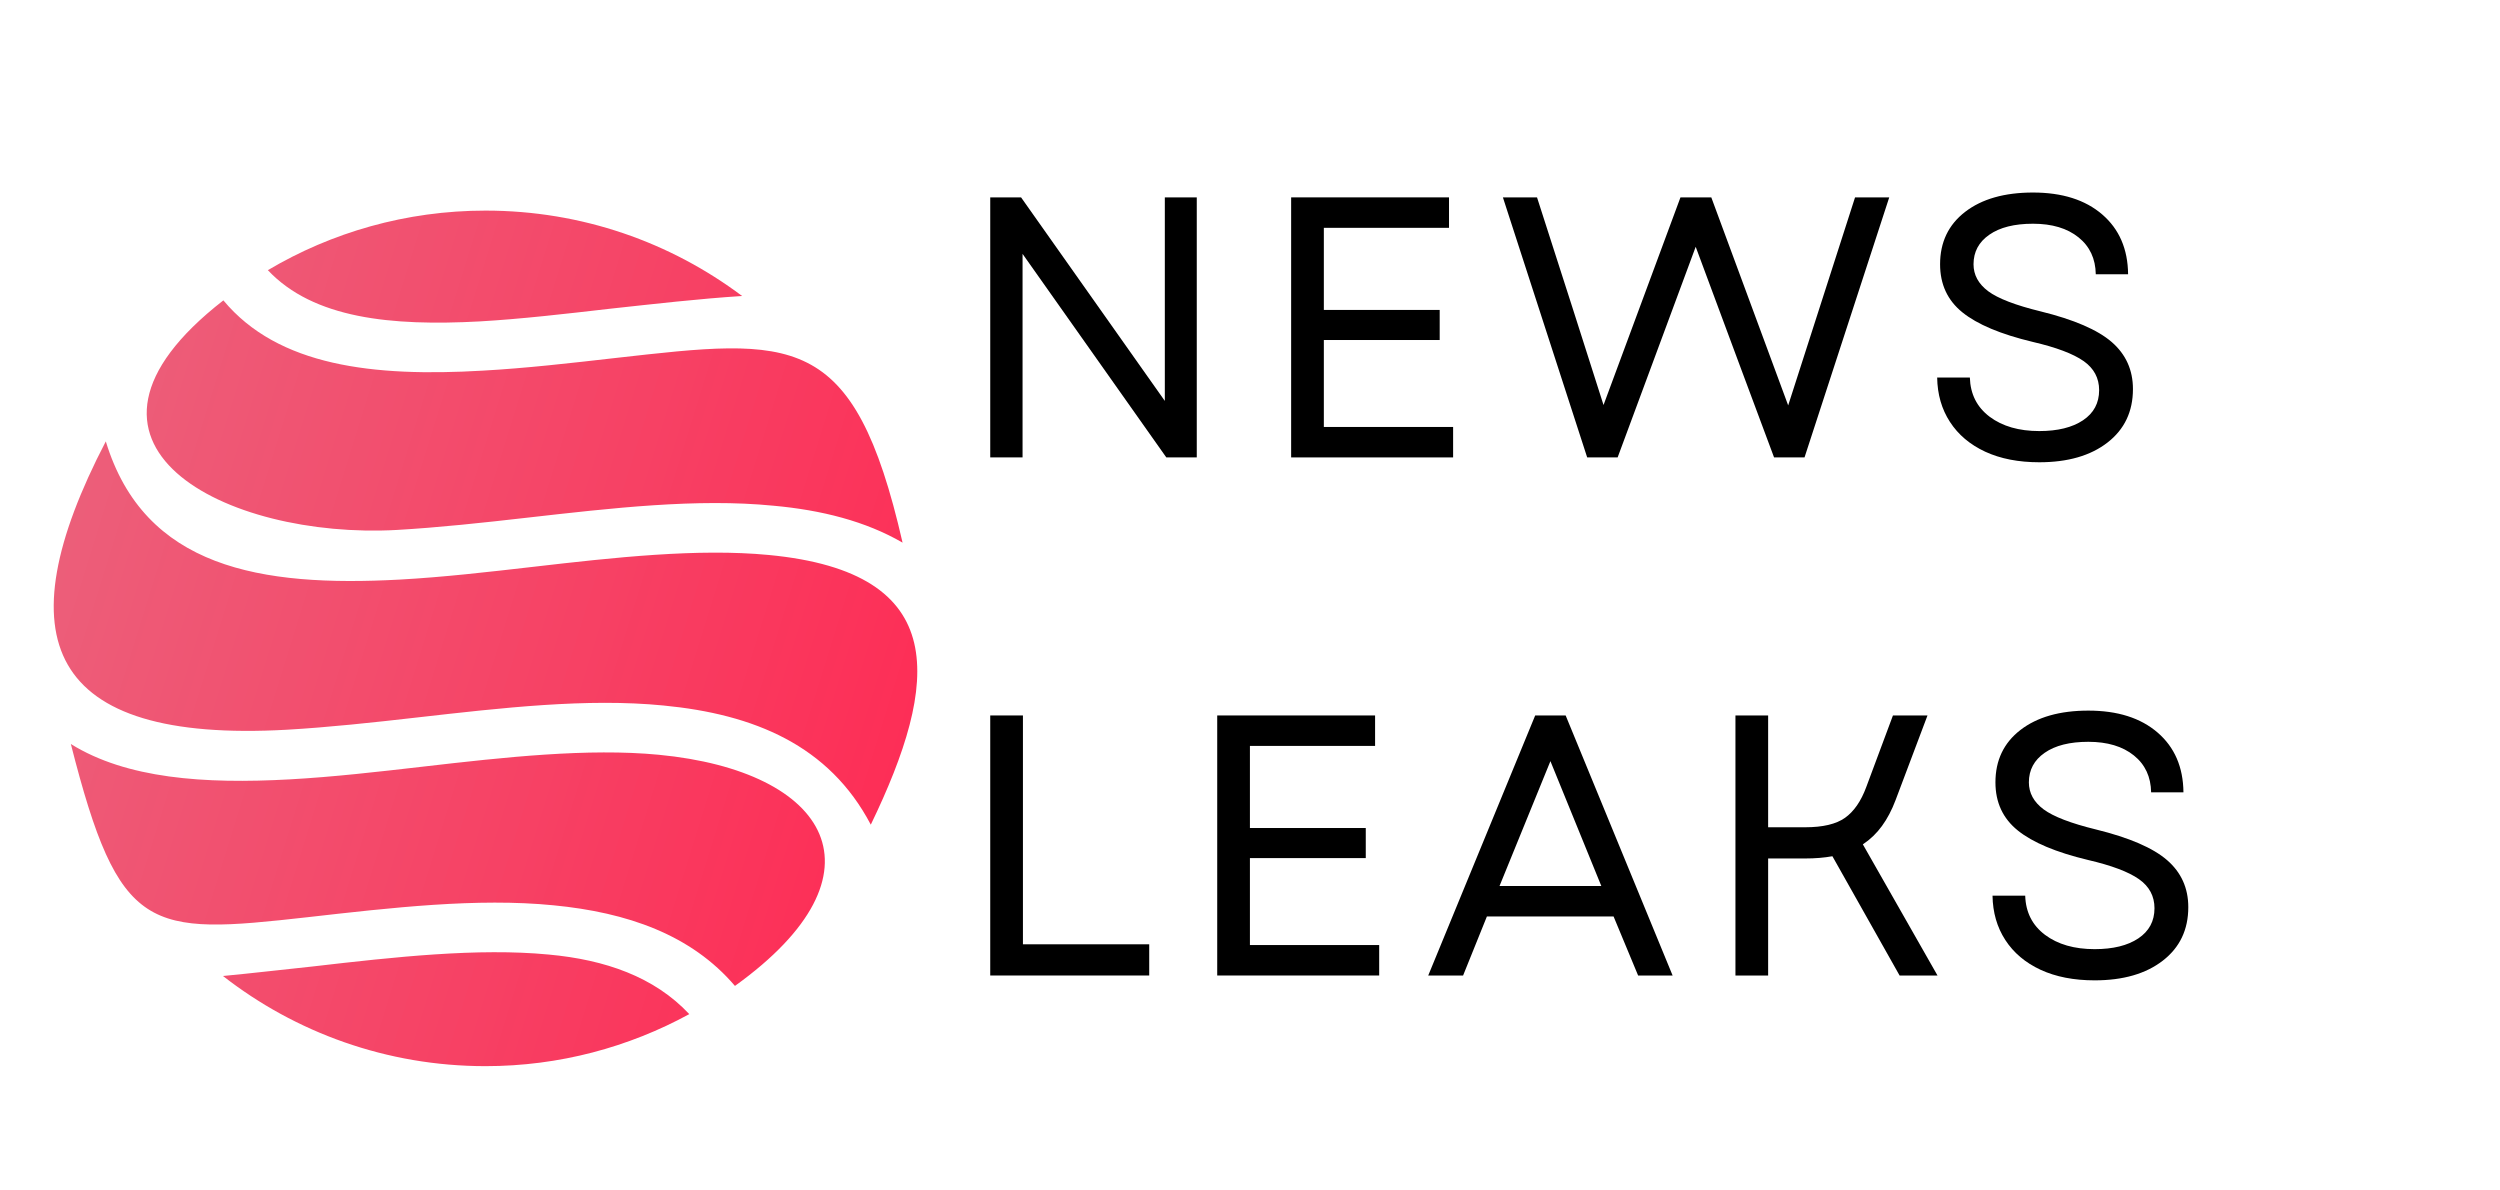<svg xmlns="http://www.w3.org/2000/svg" xmlns:xlink="http://www.w3.org/1999/xlink" width="838" zoomAndPan="magnify" viewBox="0 0 628.5 299.25" height="399" preserveAspectRatio="xMidYMid meet"><defs><clipPath id="934cb5de30"><path d="M 13 52 L 231 52 L 231 269 L 13 269 Z M 13 52 "></path></clipPath><clipPath id="3c982fbb61"><path d="M 122.059 52.945 C 146.324 52.945 168.59 60.934 186.566 74.414 C 175.68 75.113 164.496 76.41 153.414 77.609 C 142.129 78.906 131.047 80.203 120.562 80.805 C 98.395 82 78.82 80.105 67.34 67.922 C 83.316 58.438 102.09 52.945 122.059 52.945 Z M 226.906 136.422 C 217.621 131.031 206.535 128.234 194.453 127.137 C 175.281 125.238 153.812 127.734 132.645 130.133 C 121.359 131.43 110.176 132.629 99.793 133.227 C 57.055 135.625 9.422 111.859 56.156 75.512 C 69.934 92.086 93.898 94.781 121.262 93.184 C 132.145 92.586 143.43 91.289 154.812 89.988 C 199.246 84.996 214.625 82.699 226.906 136.422 Z M 218.918 207.32 C 208.434 187.348 189.559 179.559 166.793 177.363 C 147.621 175.465 126.152 177.961 104.984 180.359 C 93.699 181.656 82.516 182.855 72.133 183.453 C 11.82 186.848 0.734 160.688 26.598 110.961 C 36.285 142.812 65.543 147.605 100.492 145.707 C 111.375 145.109 122.656 143.812 133.941 142.512 C 154.613 140.117 175.48 137.82 193.254 139.52 C 239.289 143.91 236.191 171.57 218.918 207.32 Z M 184.766 247.859 C 173.785 234.977 157.707 229.387 139.133 227.59 C 119.961 225.691 98.492 228.188 77.324 230.586 C 37.281 235.078 29.992 234.977 17.812 187.047 C 31.789 195.734 51.262 197.133 72.832 195.934 C 83.715 195.336 95 194.039 106.281 192.738 C 126.953 190.344 147.82 188.047 165.594 189.746 C 208.332 193.84 224.211 219.5 184.766 247.859 Z M 173.285 254.949 C 158.105 263.238 140.633 268.031 122.059 268.031 C 97.195 268.031 74.23 259.543 56.055 245.363 C 63.445 244.664 71.035 243.766 78.621 242.969 C 99.293 240.57 120.16 238.273 137.938 239.973 C 152.113 241.27 164.496 245.562 173.285 254.949 Z M 173.285 254.949 "></path></clipPath><linearGradient x1="-3.181" gradientTransform="matrix(9.985,0,0,9.985,13.517,52.944)" y1="6.11" x2="24.702" gradientUnits="userSpaceOnUse" y2="14.786" id="0e583e5b95"><stop style="stop-color:#e96780;stop-opacity:1;" offset="0"></stop><stop style="stop-color:#e96680;stop-opacity:1;" offset="0.008"></stop><stop style="stop-color:#ea667f;stop-opacity:1;" offset="0.016"></stop><stop style="stop-color:#ea657f;stop-opacity:1;" offset="0.023"></stop><stop style="stop-color:#ea657f;stop-opacity:1;" offset="0.031"></stop><stop style="stop-color:#ea647e;stop-opacity:1;" offset="0.039"></stop><stop style="stop-color:#ea647e;stop-opacity:1;" offset="0.047"></stop><stop style="stop-color:#eb637d;stop-opacity:1;" offset="0.055"></stop><stop style="stop-color:#eb637d;stop-opacity:1;" offset="0.062"></stop><stop style="stop-color:#eb627d;stop-opacity:1;" offset="0.07"></stop><stop style="stop-color:#eb627c;stop-opacity:1;" offset="0.078"></stop><stop style="stop-color:#eb617c;stop-opacity:1;" offset="0.086"></stop><stop style="stop-color:#eb617c;stop-opacity:1;" offset="0.094"></stop><stop style="stop-color:#ec607b;stop-opacity:1;" offset="0.102"></stop><stop style="stop-color:#ec607b;stop-opacity:1;" offset="0.109"></stop><stop style="stop-color:#ec5f7a;stop-opacity:1;" offset="0.117"></stop><stop style="stop-color:#ec5f7a;stop-opacity:1;" offset="0.125"></stop><stop style="stop-color:#ec5e7a;stop-opacity:1;" offset="0.133"></stop><stop style="stop-color:#ec5e79;stop-opacity:1;" offset="0.141"></stop><stop style="stop-color:#ed5d79;stop-opacity:1;" offset="0.148"></stop><stop style="stop-color:#ed5d79;stop-opacity:1;" offset="0.156"></stop><stop style="stop-color:#ed5c78;stop-opacity:1;" offset="0.164"></stop><stop style="stop-color:#ed5c78;stop-opacity:1;" offset="0.172"></stop><stop style="stop-color:#ed5b77;stop-opacity:1;" offset="0.18"></stop><stop style="stop-color:#ee5b77;stop-opacity:1;" offset="0.188"></stop><stop style="stop-color:#ee5a77;stop-opacity:1;" offset="0.195"></stop><stop style="stop-color:#ee5a76;stop-opacity:1;" offset="0.203"></stop><stop style="stop-color:#ee5976;stop-opacity:1;" offset="0.211"></stop><stop style="stop-color:#ee5976;stop-opacity:1;" offset="0.219"></stop><stop style="stop-color:#ee5875;stop-opacity:1;" offset="0.219"></stop><stop style="stop-color:#ef5875;stop-opacity:1;" offset="0.227"></stop><stop style="stop-color:#ef5875;stop-opacity:1;" offset="0.234"></stop><stop style="stop-color:#ef5775;stop-opacity:1;" offset="0.242"></stop><stop style="stop-color:#ef5774;stop-opacity:1;" offset="0.25"></stop><stop style="stop-color:#ef5674;stop-opacity:1;" offset="0.258"></stop><stop style="stop-color:#ef5673;stop-opacity:1;" offset="0.266"></stop><stop style="stop-color:#ef5573;stop-opacity:1;" offset="0.273"></stop><stop style="stop-color:#f05573;stop-opacity:1;" offset="0.281"></stop><stop style="stop-color:#f05472;stop-opacity:1;" offset="0.289"></stop><stop style="stop-color:#f05472;stop-opacity:1;" offset="0.297"></stop><stop style="stop-color:#f05372;stop-opacity:1;" offset="0.305"></stop><stop style="stop-color:#f05371;stop-opacity:1;" offset="0.312"></stop><stop style="stop-color:#f15271;stop-opacity:1;" offset="0.32"></stop><stop style="stop-color:#f15270;stop-opacity:1;" offset="0.328"></stop><stop style="stop-color:#f15170;stop-opacity:1;" offset="0.336"></stop><stop style="stop-color:#f15170;stop-opacity:1;" offset="0.344"></stop><stop style="stop-color:#f1506f;stop-opacity:1;" offset="0.352"></stop><stop style="stop-color:#f1506f;stop-opacity:1;" offset="0.359"></stop><stop style="stop-color:#f24f6f;stop-opacity:1;" offset="0.367"></stop><stop style="stop-color:#f24f6e;stop-opacity:1;" offset="0.375"></stop><stop style="stop-color:#f24e6e;stop-opacity:1;" offset="0.383"></stop><stop style="stop-color:#f24e6e;stop-opacity:1;" offset="0.391"></stop><stop style="stop-color:#f24d6d;stop-opacity:1;" offset="0.398"></stop><stop style="stop-color:#f34d6d;stop-opacity:1;" offset="0.406"></stop><stop style="stop-color:#f34c6c;stop-opacity:1;" offset="0.414"></stop><stop style="stop-color:#f34c6c;stop-opacity:1;" offset="0.422"></stop><stop style="stop-color:#f34b6c;stop-opacity:1;" offset="0.43"></stop><stop style="stop-color:#f34b6b;stop-opacity:1;" offset="0.438"></stop><stop style="stop-color:#f34a6b;stop-opacity:1;" offset="0.445"></stop><stop style="stop-color:#f44a6b;stop-opacity:1;" offset="0.453"></stop><stop style="stop-color:#f4496a;stop-opacity:1;" offset="0.461"></stop><stop style="stop-color:#f4496a;stop-opacity:1;" offset="0.469"></stop><stop style="stop-color:#f44869;stop-opacity:1;" offset="0.477"></stop><stop style="stop-color:#f44869;stop-opacity:1;" offset="0.484"></stop><stop style="stop-color:#f44769;stop-opacity:1;" offset="0.492"></stop><stop style="stop-color:#f54768;stop-opacity:1;" offset="0.5"></stop><stop style="stop-color:#f54668;stop-opacity:1;" offset="0.508"></stop><stop style="stop-color:#f54668;stop-opacity:1;" offset="0.516"></stop><stop style="stop-color:#f54567;stop-opacity:1;" offset="0.523"></stop><stop style="stop-color:#f54567;stop-opacity:1;" offset="0.531"></stop><stop style="stop-color:#f64466;stop-opacity:1;" offset="0.539"></stop><stop style="stop-color:#f64466;stop-opacity:1;" offset="0.547"></stop><stop style="stop-color:#f64366;stop-opacity:1;" offset="0.555"></stop><stop style="stop-color:#f64365;stop-opacity:1;" offset="0.562"></stop><stop style="stop-color:#f64265;stop-opacity:1;" offset="0.57"></stop><stop style="stop-color:#f64265;stop-opacity:1;" offset="0.578"></stop><stop style="stop-color:#f74164;stop-opacity:1;" offset="0.586"></stop><stop style="stop-color:#f74164;stop-opacity:1;" offset="0.594"></stop><stop style="stop-color:#f74064;stop-opacity:1;" offset="0.602"></stop><stop style="stop-color:#f74063;stop-opacity:1;" offset="0.609"></stop><stop style="stop-color:#f73f63;stop-opacity:1;" offset="0.617"></stop><stop style="stop-color:#f73e62;stop-opacity:1;" offset="0.625"></stop><stop style="stop-color:#f83e62;stop-opacity:1;" offset="0.633"></stop><stop style="stop-color:#f83d62;stop-opacity:1;" offset="0.641"></stop><stop style="stop-color:#f83d61;stop-opacity:1;" offset="0.648"></stop><stop style="stop-color:#f83c61;stop-opacity:1;" offset="0.656"></stop><stop style="stop-color:#f83c61;stop-opacity:1;" offset="0.664"></stop><stop style="stop-color:#f93b60;stop-opacity:1;" offset="0.672"></stop><stop style="stop-color:#f93b60;stop-opacity:1;" offset="0.68"></stop><stop style="stop-color:#f93a5f;stop-opacity:1;" offset="0.688"></stop><stop style="stop-color:#f93a5f;stop-opacity:1;" offset="0.695"></stop><stop style="stop-color:#f9395f;stop-opacity:1;" offset="0.703"></stop><stop style="stop-color:#f9395e;stop-opacity:1;" offset="0.711"></stop><stop style="stop-color:#fa385e;stop-opacity:1;" offset="0.719"></stop><stop style="stop-color:#fa385e;stop-opacity:1;" offset="0.727"></stop><stop style="stop-color:#fa375d;stop-opacity:1;" offset="0.734"></stop><stop style="stop-color:#fa375d;stop-opacity:1;" offset="0.742"></stop><stop style="stop-color:#fa365c;stop-opacity:1;" offset="0.75"></stop><stop style="stop-color:#fb365c;stop-opacity:1;" offset="0.758"></stop><stop style="stop-color:#fb355c;stop-opacity:1;" offset="0.766"></stop><stop style="stop-color:#fb355b;stop-opacity:1;" offset="0.773"></stop><stop style="stop-color:#fb345b;stop-opacity:1;" offset="0.781"></stop><stop style="stop-color:#fb345b;stop-opacity:1;" offset="0.781"></stop><stop style="stop-color:#fb345b;stop-opacity:1;" offset="0.789"></stop><stop style="stop-color:#fb335a;stop-opacity:1;" offset="0.797"></stop><stop style="stop-color:#fc335a;stop-opacity:1;" offset="0.805"></stop><stop style="stop-color:#fc325a;stop-opacity:1;" offset="0.812"></stop><stop style="stop-color:#fc3259;stop-opacity:1;" offset="0.82"></stop><stop style="stop-color:#fc3159;stop-opacity:1;" offset="0.828"></stop><stop style="stop-color:#fc3158;stop-opacity:1;" offset="0.836"></stop><stop style="stop-color:#fc3058;stop-opacity:1;" offset="0.844"></stop><stop style="stop-color:#fd3058;stop-opacity:1;" offset="0.852"></stop><stop style="stop-color:#fd2f57;stop-opacity:1;" offset="0.859"></stop><stop style="stop-color:#fd2f57;stop-opacity:1;" offset="0.867"></stop><stop style="stop-color:#fd2e57;stop-opacity:1;" offset="0.875"></stop><stop style="stop-color:#fd2e56;stop-opacity:1;" offset="0.883"></stop><stop style="stop-color:#fe2d56;stop-opacity:1;" offset="0.891"></stop><stop style="stop-color:#fe2d55;stop-opacity:1;" offset="0.906"></stop><stop style="stop-color:#fe2c55;stop-opacity:1;" offset="0.938"></stop><stop style="stop-color:#fe2c55;stop-opacity:1;" offset="1"></stop></linearGradient></defs><g id="56719f8aa6"><g clip-rule="nonzero" clip-path="url(#934cb5de30)"><g clip-rule="evenodd" clip-path="url(#3c982fbb61)"><path style=" stroke:none;fill-rule:nonzero;fill:url(#0e583e5b95);" d="M 0.734 52.945 L 0.734 268.031 L 239.188 268.031 L 239.188 52.945 Z M 0.734 52.945 "></path></g></g><g style="fill:#000000;fill-opacity:1;"><g transform="translate(239.415, 114.995)"><path style="stroke:none" d="M 9.531 0 L 9.531 -65.375 L 17.281 -65.375 L 53.422 -14.203 L 53.422 -65.375 L 61.453 -65.375 L 61.453 0 L 53.797 0 L 17.656 -51.172 L 17.656 0 Z M 9.531 0 "></path></g></g><g style="fill:#000000;fill-opacity:1;"><g transform="translate(315.063, 114.995)"><path style="stroke:none" d="M 9.531 0 L 9.531 -65.375 L 49.219 -65.375 L 49.219 -57.719 L 17.75 -57.719 L 17.75 -37.078 L 46.875 -37.078 L 46.875 -29.516 L 17.75 -29.516 L 17.75 -7.656 L 50.25 -7.656 L 50.25 0 Z M 9.531 0 "></path></g></g><g style="fill:#000000;fill-opacity:1;"><g transform="translate(376.048, 114.995)"><path style="stroke:none" d="M 22.969 0 L 1.781 -65.375 L 10.359 -65.375 L 19.422 -37.172 L 27.078 -13.172 L 46.422 -65.375 L 54.172 -65.375 L 73.5 -13.078 L 90.312 -65.375 L 98.906 -65.375 L 77.609 0 L 69.953 0 L 61.078 -23.812 L 50.25 -52.953 L 30.625 0 Z M 22.969 0 "></path></g></g><g style="fill:#000000;fill-opacity:1;"><g transform="translate(481.394, 114.995)"><path style="stroke:none" d="M 31.281 1.219 C 26.051 1.219 21.52 0.332 17.688 -1.438 C 13.863 -3.219 10.91 -5.711 8.828 -8.922 C 6.742 -12.129 5.672 -15.848 5.609 -20.078 L 13.828 -20.078 C 13.953 -15.91 15.613 -12.625 18.812 -10.219 C 22.02 -7.82 26.176 -6.625 31.281 -6.625 C 35.895 -6.625 39.555 -7.523 42.266 -9.328 C 44.973 -11.141 46.328 -13.664 46.328 -16.906 C 46.328 -19.957 45.02 -22.398 42.406 -24.234 C 39.789 -26.066 35.523 -27.672 29.609 -29.047 C 21.578 -30.973 15.691 -33.445 11.953 -36.469 C 8.211 -39.488 6.344 -43.52 6.344 -48.562 C 6.344 -54.102 8.441 -58.492 12.641 -61.734 C 16.848 -64.973 22.535 -66.594 29.703 -66.594 C 37.047 -66.594 42.848 -64.754 47.109 -61.078 C 51.379 -57.398 53.547 -52.391 53.609 -46.047 L 45.484 -46.047 C 45.422 -49.961 43.973 -53.055 41.141 -55.328 C 38.305 -57.609 34.492 -58.75 29.703 -58.75 C 25.023 -58.75 21.363 -57.828 18.719 -55.984 C 16.07 -54.148 14.75 -51.676 14.75 -48.562 C 14.75 -45.883 15.977 -43.625 18.438 -41.781 C 20.906 -39.945 25.312 -38.254 31.656 -36.703 C 40 -34.648 45.945 -32.082 49.5 -29 C 53.051 -25.914 54.828 -21.977 54.828 -17.188 C 54.828 -11.52 52.691 -7.035 48.422 -3.734 C 44.16 -0.43 38.445 1.219 31.281 1.219 Z M 31.281 1.219 "></path></g></g><g style="fill:#000000;fill-opacity:1;"><g transform="translate(239.415, 245.241)"><path style="stroke:none" d="M 9.531 0 L 9.531 -65.375 L 17.75 -65.375 L 17.75 -7.844 L 49.5 -7.844 L 49.5 0 Z M 9.531 0 "></path></g></g><g style="fill:#000000;fill-opacity:1;"><g transform="translate(296.478, 245.241)"><path style="stroke:none" d="M 9.531 0 L 9.531 -65.375 L 49.219 -65.375 L 49.219 -57.719 L 17.75 -57.719 L 17.75 -37.078 L 46.875 -37.078 L 46.875 -29.516 L 17.75 -29.516 L 17.75 -7.656 L 50.25 -7.656 L 50.25 0 Z M 9.531 0 "></path></g></g><g style="fill:#000000;fill-opacity:1;"><g transform="translate(357.463, 245.241)"><path style="stroke:none" d="M 1.594 0 L 28.484 -65.375 L 36.141 -65.375 L 63.031 0 L 54.359 0 L 48.188 -14.844 L 16.344 -14.844 L 10.359 0 Z M 19.516 -22.5 L 45.109 -22.5 L 32.312 -53.891 Z M 19.516 -22.5 "></path></g></g><g style="fill:#000000;fill-opacity:1;"><g transform="translate(426.76, 245.241)"><path style="stroke:none" d="M 9.531 0 L 9.531 -65.375 L 17.75 -65.375 L 17.75 -37.266 L 27.078 -37.266 C 31.504 -37.266 34.836 -38.055 37.078 -39.641 C 39.316 -41.234 41.094 -43.801 42.406 -47.344 L 49.125 -65.375 L 57.812 -65.375 L 49.781 -44.078 C 48.844 -41.586 47.703 -39.422 46.359 -37.578 C 45.023 -35.742 43.426 -34.207 41.562 -32.969 L 60.328 0 L 50.797 0 L 33.906 -29.984 C 31.844 -29.609 29.566 -29.422 27.078 -29.422 L 17.75 -29.422 L 17.75 0 Z M 9.531 0 "></path></g></g><g style="fill:#000000;fill-opacity:1;"><g transform="translate(495.309, 245.241)"><path style="stroke:none" d="M 31.281 1.219 C 26.051 1.219 21.52 0.332 17.688 -1.438 C 13.863 -3.219 10.91 -5.711 8.828 -8.922 C 6.742 -12.129 5.672 -15.848 5.609 -20.078 L 13.828 -20.078 C 13.953 -15.91 15.613 -12.625 18.812 -10.219 C 22.02 -7.82 26.176 -6.625 31.281 -6.625 C 35.895 -6.625 39.555 -7.523 42.266 -9.328 C 44.973 -11.141 46.328 -13.664 46.328 -16.906 C 46.328 -19.957 45.02 -22.398 42.406 -24.234 C 39.789 -26.066 35.523 -27.672 29.609 -29.047 C 21.578 -30.973 15.691 -33.445 11.953 -36.469 C 8.211 -39.488 6.344 -43.52 6.344 -48.562 C 6.344 -54.102 8.441 -58.492 12.641 -61.734 C 16.848 -64.973 22.535 -66.594 29.703 -66.594 C 37.047 -66.594 42.848 -64.754 47.109 -61.078 C 51.379 -57.398 53.547 -52.391 53.609 -46.047 L 45.484 -46.047 C 45.422 -49.961 43.973 -53.055 41.141 -55.328 C 38.305 -57.609 34.492 -58.75 29.703 -58.75 C 25.023 -58.75 21.363 -57.828 18.719 -55.984 C 16.07 -54.148 14.75 -51.676 14.75 -48.562 C 14.75 -45.883 15.977 -43.625 18.438 -41.781 C 20.906 -39.945 25.312 -38.254 31.656 -36.703 C 40 -34.648 45.945 -32.082 49.5 -29 C 53.051 -25.914 54.828 -21.977 54.828 -17.188 C 54.828 -11.52 52.691 -7.035 48.422 -3.734 C 44.16 -0.43 38.445 1.219 31.281 1.219 Z M 31.281 1.219 "></path></g></g></g></svg>